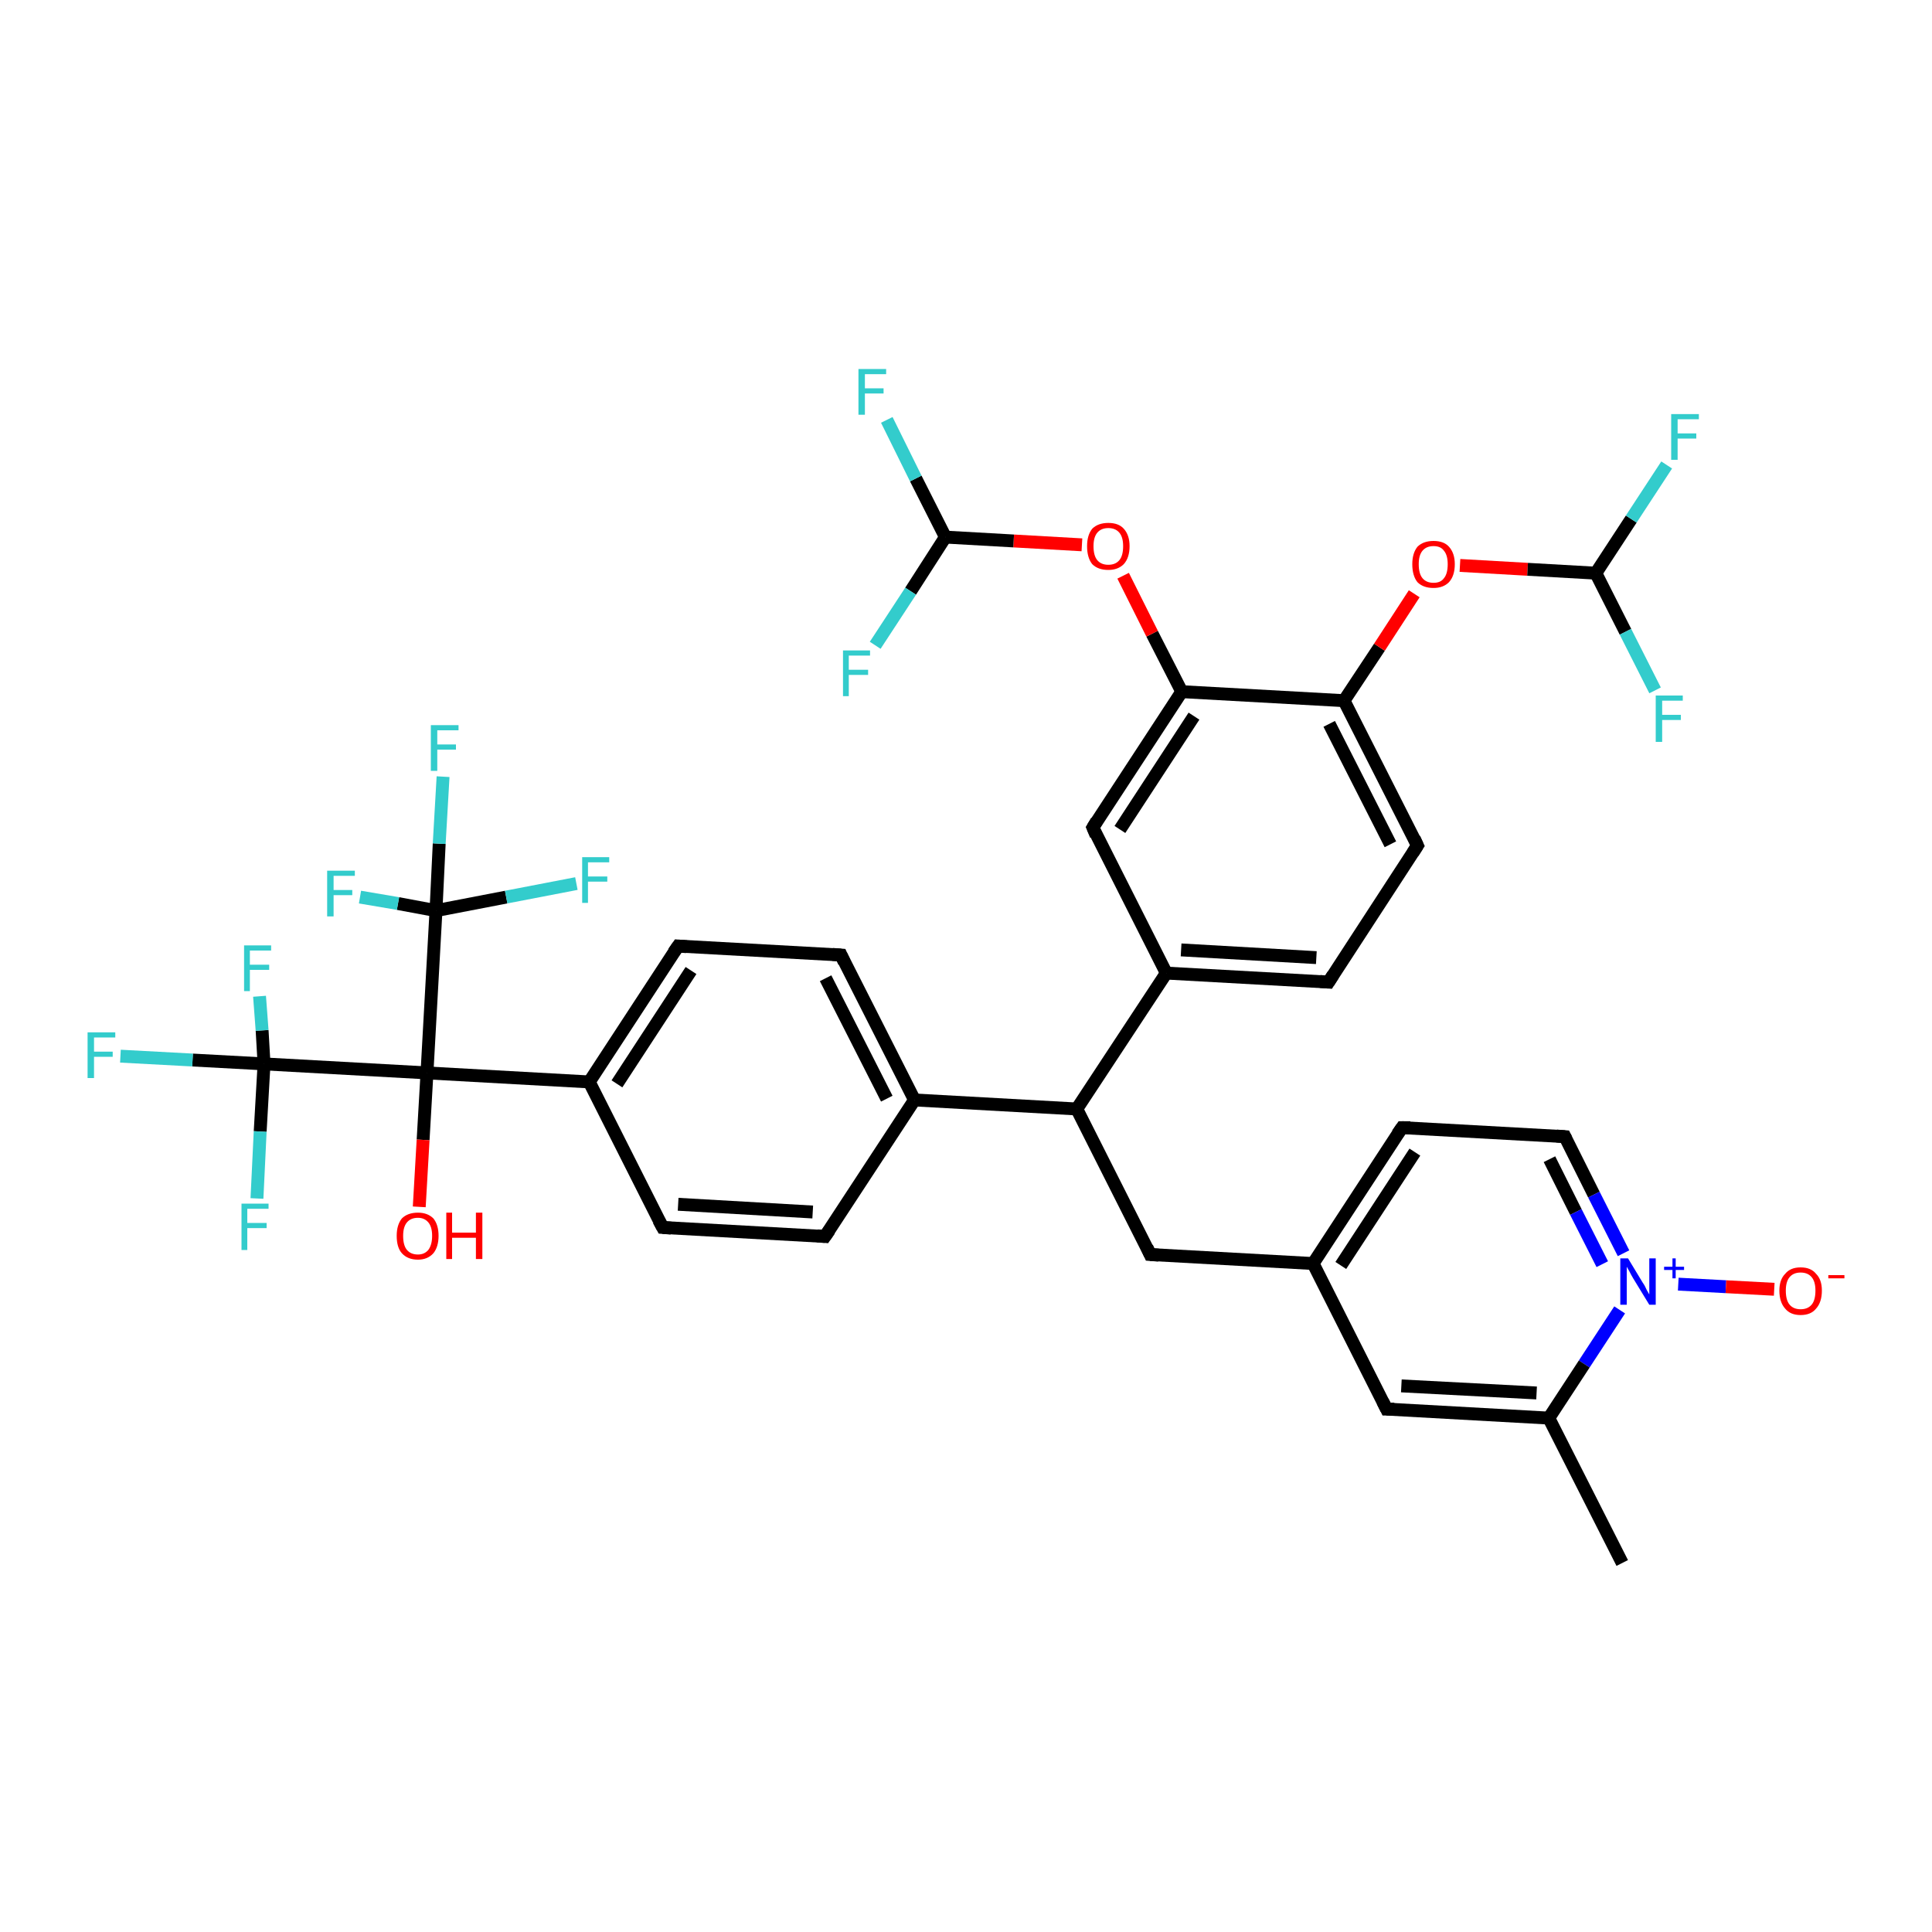 <?xml version='1.0' encoding='iso-8859-1'?>
<svg version='1.1' baseProfile='full'
              xmlns='http://www.w3.org/2000/svg'
                      xmlns:rdkit='http://www.rdkit.org/xml'
                      xmlns:xlink='http://www.w3.org/1999/xlink'
                  xml:space='preserve'
width='300px' height='300px' viewBox='0 0 300 300'>
<!-- END OF HEADER -->
<rect style='opacity:1.0;fill:#FFFFFF;stroke:none' width='300.0' height='300.0' x='0.0' y='0.0'> </rect>
<path class='bond-0 atom-0 atom-1' d='M 251.9,242.7 L 240.5,220.2' style='fill:none;fill-rule:evenodd;stroke:#000000;stroke-width:2.0px;stroke-linecap:butt;stroke-linejoin:miter;stroke-opacity:1' />
<path class='bond-1 atom-1 atom-2' d='M 240.5,220.2 L 215.3,218.8' style='fill:none;fill-rule:evenodd;stroke:#000000;stroke-width:2.0px;stroke-linecap:butt;stroke-linejoin:miter;stroke-opacity:1' />
<path class='bond-1 atom-1 atom-2' d='M 238.6,216.3 L 217.6,215.2' style='fill:none;fill-rule:evenodd;stroke:#000000;stroke-width:2.0px;stroke-linecap:butt;stroke-linejoin:miter;stroke-opacity:1' />
<path class='bond-2 atom-2 atom-3' d='M 215.3,218.8 L 203.9,196.2' style='fill:none;fill-rule:evenodd;stroke:#000000;stroke-width:2.0px;stroke-linecap:butt;stroke-linejoin:miter;stroke-opacity:1' />
<path class='bond-3 atom-3 atom-4' d='M 203.9,196.2 L 178.6,194.8' style='fill:none;fill-rule:evenodd;stroke:#000000;stroke-width:2.0px;stroke-linecap:butt;stroke-linejoin:miter;stroke-opacity:1' />
<path class='bond-4 atom-4 atom-5' d='M 178.6,194.8 L 167.2,172.2' style='fill:none;fill-rule:evenodd;stroke:#000000;stroke-width:2.0px;stroke-linecap:butt;stroke-linejoin:miter;stroke-opacity:1' />
<path class='bond-5 atom-5 atom-6' d='M 167.2,172.2 L 142.0,170.8' style='fill:none;fill-rule:evenodd;stroke:#000000;stroke-width:2.0px;stroke-linecap:butt;stroke-linejoin:miter;stroke-opacity:1' />
<path class='bond-6 atom-6 atom-7' d='M 142.0,170.8 L 130.6,148.3' style='fill:none;fill-rule:evenodd;stroke:#000000;stroke-width:2.0px;stroke-linecap:butt;stroke-linejoin:miter;stroke-opacity:1' />
<path class='bond-6 atom-6 atom-7' d='M 137.7,170.6 L 128.2,151.9' style='fill:none;fill-rule:evenodd;stroke:#000000;stroke-width:2.0px;stroke-linecap:butt;stroke-linejoin:miter;stroke-opacity:1' />
<path class='bond-7 atom-7 atom-8' d='M 130.6,148.3 L 105.3,146.9' style='fill:none;fill-rule:evenodd;stroke:#000000;stroke-width:2.0px;stroke-linecap:butt;stroke-linejoin:miter;stroke-opacity:1' />
<path class='bond-8 atom-8 atom-9' d='M 105.3,146.9 L 91.5,168.0' style='fill:none;fill-rule:evenodd;stroke:#000000;stroke-width:2.0px;stroke-linecap:butt;stroke-linejoin:miter;stroke-opacity:1' />
<path class='bond-8 atom-8 atom-9' d='M 107.3,150.7 L 95.8,168.3' style='fill:none;fill-rule:evenodd;stroke:#000000;stroke-width:2.0px;stroke-linecap:butt;stroke-linejoin:miter;stroke-opacity:1' />
<path class='bond-9 atom-9 atom-10' d='M 91.5,168.0 L 102.9,190.6' style='fill:none;fill-rule:evenodd;stroke:#000000;stroke-width:2.0px;stroke-linecap:butt;stroke-linejoin:miter;stroke-opacity:1' />
<path class='bond-10 atom-10 atom-11' d='M 102.9,190.6 L 128.1,192.0' style='fill:none;fill-rule:evenodd;stroke:#000000;stroke-width:2.0px;stroke-linecap:butt;stroke-linejoin:miter;stroke-opacity:1' />
<path class='bond-10 atom-10 atom-11' d='M 105.3,187.0 L 126.2,188.2' style='fill:none;fill-rule:evenodd;stroke:#000000;stroke-width:2.0px;stroke-linecap:butt;stroke-linejoin:miter;stroke-opacity:1' />
<path class='bond-11 atom-9 atom-12' d='M 91.5,168.0 L 66.3,166.6' style='fill:none;fill-rule:evenodd;stroke:#000000;stroke-width:2.0px;stroke-linecap:butt;stroke-linejoin:miter;stroke-opacity:1' />
<path class='bond-12 atom-12 atom-13' d='M 66.3,166.6 L 65.7,177.0' style='fill:none;fill-rule:evenodd;stroke:#000000;stroke-width:2.0px;stroke-linecap:butt;stroke-linejoin:miter;stroke-opacity:1' />
<path class='bond-12 atom-12 atom-13' d='M 65.7,177.0 L 65.1,187.4' style='fill:none;fill-rule:evenodd;stroke:#FF0000;stroke-width:2.0px;stroke-linecap:butt;stroke-linejoin:miter;stroke-opacity:1' />
<path class='bond-13 atom-12 atom-14' d='M 66.3,166.6 L 41.0,165.2' style='fill:none;fill-rule:evenodd;stroke:#000000;stroke-width:2.0px;stroke-linecap:butt;stroke-linejoin:miter;stroke-opacity:1' />
<path class='bond-14 atom-14 atom-15' d='M 41.0,165.2 L 29.9,164.6' style='fill:none;fill-rule:evenodd;stroke:#000000;stroke-width:2.0px;stroke-linecap:butt;stroke-linejoin:miter;stroke-opacity:1' />
<path class='bond-14 atom-14 atom-15' d='M 29.9,164.6 L 18.7,164.0' style='fill:none;fill-rule:evenodd;stroke:#33CCCC;stroke-width:2.0px;stroke-linecap:butt;stroke-linejoin:miter;stroke-opacity:1' />
<path class='bond-15 atom-14 atom-16' d='M 41.0,165.2 L 40.4,175.7' style='fill:none;fill-rule:evenodd;stroke:#000000;stroke-width:2.0px;stroke-linecap:butt;stroke-linejoin:miter;stroke-opacity:1' />
<path class='bond-15 atom-14 atom-16' d='M 40.4,175.7 L 39.9,186.1' style='fill:none;fill-rule:evenodd;stroke:#33CCCC;stroke-width:2.0px;stroke-linecap:butt;stroke-linejoin:miter;stroke-opacity:1' />
<path class='bond-16 atom-14 atom-17' d='M 41.0,165.2 L 40.7,160.0' style='fill:none;fill-rule:evenodd;stroke:#000000;stroke-width:2.0px;stroke-linecap:butt;stroke-linejoin:miter;stroke-opacity:1' />
<path class='bond-16 atom-14 atom-17' d='M 40.7,160.0 L 40.3,154.7' style='fill:none;fill-rule:evenodd;stroke:#33CCCC;stroke-width:2.0px;stroke-linecap:butt;stroke-linejoin:miter;stroke-opacity:1' />
<path class='bond-17 atom-12 atom-18' d='M 66.3,166.6 L 67.7,141.4' style='fill:none;fill-rule:evenodd;stroke:#000000;stroke-width:2.0px;stroke-linecap:butt;stroke-linejoin:miter;stroke-opacity:1' />
<path class='bond-18 atom-18 atom-19' d='M 67.7,141.4 L 68.2,131.0' style='fill:none;fill-rule:evenodd;stroke:#000000;stroke-width:2.0px;stroke-linecap:butt;stroke-linejoin:miter;stroke-opacity:1' />
<path class='bond-18 atom-18 atom-19' d='M 68.2,131.0 L 68.8,120.6' style='fill:none;fill-rule:evenodd;stroke:#33CCCC;stroke-width:2.0px;stroke-linecap:butt;stroke-linejoin:miter;stroke-opacity:1' />
<path class='bond-19 atom-18 atom-20' d='M 67.7,141.4 L 61.8,140.3' style='fill:none;fill-rule:evenodd;stroke:#000000;stroke-width:2.0px;stroke-linecap:butt;stroke-linejoin:miter;stroke-opacity:1' />
<path class='bond-19 atom-18 atom-20' d='M 61.8,140.3 L 55.9,139.3' style='fill:none;fill-rule:evenodd;stroke:#33CCCC;stroke-width:2.0px;stroke-linecap:butt;stroke-linejoin:miter;stroke-opacity:1' />
<path class='bond-20 atom-18 atom-21' d='M 67.7,141.4 L 78.6,139.3' style='fill:none;fill-rule:evenodd;stroke:#000000;stroke-width:2.0px;stroke-linecap:butt;stroke-linejoin:miter;stroke-opacity:1' />
<path class='bond-20 atom-18 atom-21' d='M 78.6,139.3 L 89.5,137.2' style='fill:none;fill-rule:evenodd;stroke:#33CCCC;stroke-width:2.0px;stroke-linecap:butt;stroke-linejoin:miter;stroke-opacity:1' />
<path class='bond-21 atom-5 atom-22' d='M 167.2,172.2 L 181.1,151.1' style='fill:none;fill-rule:evenodd;stroke:#000000;stroke-width:2.0px;stroke-linecap:butt;stroke-linejoin:miter;stroke-opacity:1' />
<path class='bond-22 atom-22 atom-23' d='M 181.1,151.1 L 206.3,152.5' style='fill:none;fill-rule:evenodd;stroke:#000000;stroke-width:2.0px;stroke-linecap:butt;stroke-linejoin:miter;stroke-opacity:1' />
<path class='bond-22 atom-22 atom-23' d='M 183.4,147.5 L 204.4,148.7' style='fill:none;fill-rule:evenodd;stroke:#000000;stroke-width:2.0px;stroke-linecap:butt;stroke-linejoin:miter;stroke-opacity:1' />
<path class='bond-23 atom-23 atom-24' d='M 206.3,152.5 L 220.1,131.3' style='fill:none;fill-rule:evenodd;stroke:#000000;stroke-width:2.0px;stroke-linecap:butt;stroke-linejoin:miter;stroke-opacity:1' />
<path class='bond-24 atom-24 atom-25' d='M 220.1,131.3 L 208.7,108.8' style='fill:none;fill-rule:evenodd;stroke:#000000;stroke-width:2.0px;stroke-linecap:butt;stroke-linejoin:miter;stroke-opacity:1' />
<path class='bond-24 atom-24 atom-25' d='M 215.9,131.1 L 206.4,112.4' style='fill:none;fill-rule:evenodd;stroke:#000000;stroke-width:2.0px;stroke-linecap:butt;stroke-linejoin:miter;stroke-opacity:1' />
<path class='bond-25 atom-25 atom-26' d='M 208.7,108.8 L 214.2,100.5' style='fill:none;fill-rule:evenodd;stroke:#000000;stroke-width:2.0px;stroke-linecap:butt;stroke-linejoin:miter;stroke-opacity:1' />
<path class='bond-25 atom-25 atom-26' d='M 214.2,100.5 L 219.6,92.2' style='fill:none;fill-rule:evenodd;stroke:#FF0000;stroke-width:2.0px;stroke-linecap:butt;stroke-linejoin:miter;stroke-opacity:1' />
<path class='bond-26 atom-26 atom-27' d='M 226.7,87.8 L 237.2,88.4' style='fill:none;fill-rule:evenodd;stroke:#FF0000;stroke-width:2.0px;stroke-linecap:butt;stroke-linejoin:miter;stroke-opacity:1' />
<path class='bond-26 atom-26 atom-27' d='M 237.2,88.4 L 247.8,89.0' style='fill:none;fill-rule:evenodd;stroke:#000000;stroke-width:2.0px;stroke-linecap:butt;stroke-linejoin:miter;stroke-opacity:1' />
<path class='bond-27 atom-27 atom-28' d='M 247.8,89.0 L 253.3,80.6' style='fill:none;fill-rule:evenodd;stroke:#000000;stroke-width:2.0px;stroke-linecap:butt;stroke-linejoin:miter;stroke-opacity:1' />
<path class='bond-27 atom-27 atom-28' d='M 253.3,80.6 L 258.8,72.2' style='fill:none;fill-rule:evenodd;stroke:#33CCCC;stroke-width:2.0px;stroke-linecap:butt;stroke-linejoin:miter;stroke-opacity:1' />
<path class='bond-28 atom-27 atom-29' d='M 247.8,89.0 L 252.4,98.1' style='fill:none;fill-rule:evenodd;stroke:#000000;stroke-width:2.0px;stroke-linecap:butt;stroke-linejoin:miter;stroke-opacity:1' />
<path class='bond-28 atom-27 atom-29' d='M 252.4,98.1 L 257.0,107.2' style='fill:none;fill-rule:evenodd;stroke:#33CCCC;stroke-width:2.0px;stroke-linecap:butt;stroke-linejoin:miter;stroke-opacity:1' />
<path class='bond-29 atom-25 atom-30' d='M 208.7,108.8 L 183.5,107.4' style='fill:none;fill-rule:evenodd;stroke:#000000;stroke-width:2.0px;stroke-linecap:butt;stroke-linejoin:miter;stroke-opacity:1' />
<path class='bond-30 atom-30 atom-31' d='M 183.5,107.4 L 178.9,98.4' style='fill:none;fill-rule:evenodd;stroke:#000000;stroke-width:2.0px;stroke-linecap:butt;stroke-linejoin:miter;stroke-opacity:1' />
<path class='bond-30 atom-30 atom-31' d='M 178.9,98.4 L 174.4,89.4' style='fill:none;fill-rule:evenodd;stroke:#FF0000;stroke-width:2.0px;stroke-linecap:butt;stroke-linejoin:miter;stroke-opacity:1' />
<path class='bond-31 atom-31 atom-32' d='M 168.0,84.6 L 157.4,84.0' style='fill:none;fill-rule:evenodd;stroke:#FF0000;stroke-width:2.0px;stroke-linecap:butt;stroke-linejoin:miter;stroke-opacity:1' />
<path class='bond-31 atom-31 atom-32' d='M 157.4,84.0 L 146.8,83.4' style='fill:none;fill-rule:evenodd;stroke:#000000;stroke-width:2.0px;stroke-linecap:butt;stroke-linejoin:miter;stroke-opacity:1' />
<path class='bond-32 atom-32 atom-33' d='M 146.8,83.4 L 142.2,74.3' style='fill:none;fill-rule:evenodd;stroke:#000000;stroke-width:2.0px;stroke-linecap:butt;stroke-linejoin:miter;stroke-opacity:1' />
<path class='bond-32 atom-32 atom-33' d='M 142.2,74.3 L 137.7,65.2' style='fill:none;fill-rule:evenodd;stroke:#33CCCC;stroke-width:2.0px;stroke-linecap:butt;stroke-linejoin:miter;stroke-opacity:1' />
<path class='bond-33 atom-32 atom-34' d='M 146.8,83.4 L 141.4,91.8' style='fill:none;fill-rule:evenodd;stroke:#000000;stroke-width:2.0px;stroke-linecap:butt;stroke-linejoin:miter;stroke-opacity:1' />
<path class='bond-33 atom-32 atom-34' d='M 141.4,91.8 L 135.9,100.2' style='fill:none;fill-rule:evenodd;stroke:#33CCCC;stroke-width:2.0px;stroke-linecap:butt;stroke-linejoin:miter;stroke-opacity:1' />
<path class='bond-34 atom-30 atom-35' d='M 183.5,107.4 L 169.7,128.5' style='fill:none;fill-rule:evenodd;stroke:#000000;stroke-width:2.0px;stroke-linecap:butt;stroke-linejoin:miter;stroke-opacity:1' />
<path class='bond-34 atom-30 atom-35' d='M 185.4,111.2 L 173.9,128.8' style='fill:none;fill-rule:evenodd;stroke:#000000;stroke-width:2.0px;stroke-linecap:butt;stroke-linejoin:miter;stroke-opacity:1' />
<path class='bond-35 atom-3 atom-36' d='M 203.9,196.2 L 217.7,175.1' style='fill:none;fill-rule:evenodd;stroke:#000000;stroke-width:2.0px;stroke-linecap:butt;stroke-linejoin:miter;stroke-opacity:1' />
<path class='bond-35 atom-3 atom-36' d='M 208.2,196.5 L 219.7,178.9' style='fill:none;fill-rule:evenodd;stroke:#000000;stroke-width:2.0px;stroke-linecap:butt;stroke-linejoin:miter;stroke-opacity:1' />
<path class='bond-36 atom-36 atom-37' d='M 217.7,175.1 L 243.0,176.5' style='fill:none;fill-rule:evenodd;stroke:#000000;stroke-width:2.0px;stroke-linecap:butt;stroke-linejoin:miter;stroke-opacity:1' />
<path class='bond-37 atom-37 atom-38' d='M 243.0,176.5 L 247.5,185.5' style='fill:none;fill-rule:evenodd;stroke:#000000;stroke-width:2.0px;stroke-linecap:butt;stroke-linejoin:miter;stroke-opacity:1' />
<path class='bond-37 atom-37 atom-38' d='M 247.5,185.5 L 252.1,194.6' style='fill:none;fill-rule:evenodd;stroke:#0000FF;stroke-width:2.0px;stroke-linecap:butt;stroke-linejoin:miter;stroke-opacity:1' />
<path class='bond-37 atom-37 atom-38' d='M 240.6,180.0 L 244.7,188.2' style='fill:none;fill-rule:evenodd;stroke:#000000;stroke-width:2.0px;stroke-linecap:butt;stroke-linejoin:miter;stroke-opacity:1' />
<path class='bond-37 atom-37 atom-38' d='M 244.7,188.2 L 248.8,196.3' style='fill:none;fill-rule:evenodd;stroke:#0000FF;stroke-width:2.0px;stroke-linecap:butt;stroke-linejoin:miter;stroke-opacity:1' />
<path class='bond-38 atom-38 atom-39' d='M 260.6,199.4 L 268.0,199.8' style='fill:none;fill-rule:evenodd;stroke:#0000FF;stroke-width:2.0px;stroke-linecap:butt;stroke-linejoin:miter;stroke-opacity:1' />
<path class='bond-38 atom-38 atom-39' d='M 268.0,199.8 L 275.5,200.2' style='fill:none;fill-rule:evenodd;stroke:#FF0000;stroke-width:2.0px;stroke-linecap:butt;stroke-linejoin:miter;stroke-opacity:1' />
<path class='bond-39 atom-38 atom-1' d='M 251.5,203.4 L 246.0,211.8' style='fill:none;fill-rule:evenodd;stroke:#0000FF;stroke-width:2.0px;stroke-linecap:butt;stroke-linejoin:miter;stroke-opacity:1' />
<path class='bond-39 atom-38 atom-1' d='M 246.0,211.8 L 240.5,220.2' style='fill:none;fill-rule:evenodd;stroke:#000000;stroke-width:2.0px;stroke-linecap:butt;stroke-linejoin:miter;stroke-opacity:1' />
<path class='bond-40 atom-11 atom-6' d='M 128.1,192.0 L 142.0,170.8' style='fill:none;fill-rule:evenodd;stroke:#000000;stroke-width:2.0px;stroke-linecap:butt;stroke-linejoin:miter;stroke-opacity:1' />
<path class='bond-41 atom-35 atom-22' d='M 169.7,128.5 L 181.1,151.1' style='fill:none;fill-rule:evenodd;stroke:#000000;stroke-width:2.0px;stroke-linecap:butt;stroke-linejoin:miter;stroke-opacity:1' />
<path d='M 216.5,218.8 L 215.3,218.8 L 214.7,217.6' style='fill:none;stroke:#000000;stroke-width:2.0px;stroke-linecap:butt;stroke-linejoin:miter;stroke-opacity:1;' />
<path d='M 179.9,194.9 L 178.6,194.8 L 178.1,193.7' style='fill:none;stroke:#000000;stroke-width:2.0px;stroke-linecap:butt;stroke-linejoin:miter;stroke-opacity:1;' />
<path d='M 131.1,149.4 L 130.6,148.3 L 129.3,148.2' style='fill:none;stroke:#000000;stroke-width:2.0px;stroke-linecap:butt;stroke-linejoin:miter;stroke-opacity:1;' />
<path d='M 106.6,147.0 L 105.3,146.9 L 104.6,147.9' style='fill:none;stroke:#000000;stroke-width:2.0px;stroke-linecap:butt;stroke-linejoin:miter;stroke-opacity:1;' />
<path d='M 102.3,189.5 L 102.9,190.6 L 104.2,190.7' style='fill:none;stroke:#000000;stroke-width:2.0px;stroke-linecap:butt;stroke-linejoin:miter;stroke-opacity:1;' />
<path d='M 126.9,191.9 L 128.1,192.0 L 128.8,191.0' style='fill:none;stroke:#000000;stroke-width:2.0px;stroke-linecap:butt;stroke-linejoin:miter;stroke-opacity:1;' />
<path d='M 205.0,152.4 L 206.3,152.5 L 207.0,151.4' style='fill:none;stroke:#000000;stroke-width:2.0px;stroke-linecap:butt;stroke-linejoin:miter;stroke-opacity:1;' />
<path d='M 219.4,132.4 L 220.1,131.3 L 219.6,130.2' style='fill:none;stroke:#000000;stroke-width:2.0px;stroke-linecap:butt;stroke-linejoin:miter;stroke-opacity:1;' />
<path d='M 170.3,127.5 L 169.7,128.5 L 170.2,129.7' style='fill:none;stroke:#000000;stroke-width:2.0px;stroke-linecap:butt;stroke-linejoin:miter;stroke-opacity:1;' />
<path d='M 217.0,176.1 L 217.7,175.1 L 219.0,175.1' style='fill:none;stroke:#000000;stroke-width:2.0px;stroke-linecap:butt;stroke-linejoin:miter;stroke-opacity:1;' />
<path d='M 241.7,176.4 L 243.0,176.5 L 243.2,176.9' style='fill:none;stroke:#000000;stroke-width:2.0px;stroke-linecap:butt;stroke-linejoin:miter;stroke-opacity:1;' />
<path class='atom-13' d='M 61.6 191.9
Q 61.6 190.2, 62.4 189.2
Q 63.3 188.3, 64.9 188.3
Q 66.4 188.3, 67.3 189.2
Q 68.1 190.2, 68.1 191.9
Q 68.1 193.6, 67.3 194.6
Q 66.4 195.6, 64.9 195.6
Q 63.3 195.6, 62.4 194.6
Q 61.6 193.7, 61.6 191.9
M 64.9 194.8
Q 65.9 194.8, 66.5 194.1
Q 67.1 193.3, 67.1 191.9
Q 67.1 190.5, 66.5 189.8
Q 65.9 189.1, 64.9 189.1
Q 63.8 189.1, 63.2 189.8
Q 62.6 190.5, 62.6 191.9
Q 62.6 193.4, 63.2 194.1
Q 63.8 194.8, 64.9 194.8
' fill='#FF0000'/>
<path class='atom-13' d='M 69.3 188.3
L 70.2 188.3
L 70.2 191.4
L 73.9 191.4
L 73.9 188.3
L 74.9 188.3
L 74.9 195.5
L 73.9 195.5
L 73.9 192.2
L 70.2 192.2
L 70.2 195.5
L 69.3 195.5
L 69.3 188.3
' fill='#FF0000'/>
<path class='atom-15' d='M 13.6 160.3
L 17.9 160.3
L 17.9 161.1
L 14.6 161.1
L 14.6 163.3
L 17.5 163.3
L 17.5 164.1
L 14.6 164.1
L 14.6 167.4
L 13.6 167.4
L 13.6 160.3
' fill='#33CCCC'/>
<path class='atom-16' d='M 37.5 186.9
L 41.7 186.9
L 41.7 187.7
L 38.4 187.7
L 38.4 189.9
L 41.4 189.9
L 41.4 190.7
L 38.4 190.7
L 38.4 194.1
L 37.5 194.1
L 37.5 186.9
' fill='#33CCCC'/>
<path class='atom-17' d='M 37.9 146.8
L 42.1 146.8
L 42.1 147.6
L 38.8 147.6
L 38.8 149.8
L 41.8 149.8
L 41.8 150.6
L 38.8 150.6
L 38.8 153.9
L 37.9 153.9
L 37.9 146.8
' fill='#33CCCC'/>
<path class='atom-19' d='M 66.9 112.6
L 71.2 112.6
L 71.2 113.4
L 67.9 113.4
L 67.9 115.6
L 70.8 115.6
L 70.8 116.4
L 67.9 116.4
L 67.9 119.7
L 66.9 119.7
L 66.9 112.6
' fill='#33CCCC'/>
<path class='atom-20' d='M 50.8 135.2
L 55.1 135.2
L 55.1 136.0
L 51.8 136.0
L 51.8 138.2
L 54.7 138.2
L 54.7 139.0
L 51.8 139.0
L 51.8 142.3
L 50.8 142.3
L 50.8 135.2
' fill='#33CCCC'/>
<path class='atom-21' d='M 90.4 133.1
L 94.6 133.1
L 94.6 133.9
L 91.3 133.9
L 91.3 136.1
L 94.3 136.1
L 94.3 136.9
L 91.3 136.9
L 91.3 140.2
L 90.4 140.2
L 90.4 133.1
' fill='#33CCCC'/>
<path class='atom-26' d='M 219.3 87.6
Q 219.3 85.9, 220.1 84.9
Q 221.0 84.0, 222.6 84.0
Q 224.2 84.0, 225.0 84.9
Q 225.9 85.9, 225.9 87.6
Q 225.9 89.4, 225.0 90.4
Q 224.1 91.3, 222.6 91.3
Q 221.0 91.3, 220.1 90.4
Q 219.3 89.4, 219.3 87.6
M 222.6 90.5
Q 223.7 90.5, 224.2 89.8
Q 224.8 89.1, 224.8 87.6
Q 224.8 86.2, 224.2 85.5
Q 223.7 84.8, 222.6 84.8
Q 221.5 84.8, 220.9 85.5
Q 220.3 86.2, 220.3 87.6
Q 220.3 89.1, 220.9 89.8
Q 221.5 90.5, 222.6 90.5
' fill='#FF0000'/>
<path class='atom-28' d='M 259.5 64.3
L 263.8 64.3
L 263.8 65.1
L 260.5 65.1
L 260.5 67.3
L 263.4 67.3
L 263.4 68.1
L 260.5 68.1
L 260.5 71.4
L 259.5 71.4
L 259.5 64.3
' fill='#33CCCC'/>
<path class='atom-29' d='M 257.1 108.0
L 261.3 108.0
L 261.3 108.8
L 258.1 108.8
L 258.1 111.0
L 261.0 111.0
L 261.0 111.8
L 258.1 111.8
L 258.1 115.2
L 257.1 115.2
L 257.1 108.0
' fill='#33CCCC'/>
<path class='atom-31' d='M 168.8 84.8
Q 168.8 83.1, 169.6 82.1
Q 170.5 81.2, 172.1 81.2
Q 173.7 81.2, 174.5 82.1
Q 175.4 83.1, 175.4 84.8
Q 175.4 86.6, 174.5 87.6
Q 173.6 88.5, 172.1 88.5
Q 170.5 88.5, 169.6 87.6
Q 168.8 86.6, 168.8 84.8
M 172.1 87.7
Q 173.2 87.7, 173.8 87.0
Q 174.4 86.3, 174.4 84.8
Q 174.4 83.4, 173.8 82.7
Q 173.2 82.0, 172.1 82.0
Q 171.0 82.0, 170.4 82.7
Q 169.8 83.4, 169.8 84.8
Q 169.8 86.3, 170.4 87.0
Q 171.0 87.7, 172.1 87.7
' fill='#FF0000'/>
<path class='atom-33' d='M 133.3 57.3
L 137.6 57.3
L 137.6 58.1
L 134.3 58.1
L 134.3 60.3
L 137.2 60.3
L 137.2 61.1
L 134.3 61.1
L 134.3 64.4
L 133.3 64.4
L 133.3 57.3
' fill='#33CCCC'/>
<path class='atom-34' d='M 130.9 101.0
L 135.1 101.0
L 135.1 101.8
L 131.8 101.8
L 131.8 104.0
L 134.8 104.0
L 134.8 104.8
L 131.8 104.8
L 131.8 108.1
L 130.9 108.1
L 130.9 101.0
' fill='#33CCCC'/>
<path class='atom-38' d='M 252.8 195.4
L 255.1 199.2
Q 255.4 199.6, 255.7 200.3
Q 256.1 201.0, 256.1 201.0
L 256.1 195.4
L 257.1 195.4
L 257.1 202.6
L 256.1 202.6
L 253.6 198.5
Q 253.3 198.0, 253.0 197.4
Q 252.7 196.9, 252.6 196.7
L 252.6 202.6
L 251.6 202.6
L 251.6 195.4
L 252.8 195.4
' fill='#0000FF'/>
<path class='atom-38' d='M 258.4 196.7
L 259.7 196.7
L 259.7 195.4
L 260.2 195.4
L 260.2 196.7
L 261.5 196.7
L 261.5 197.2
L 260.2 197.2
L 260.2 198.5
L 259.7 198.5
L 259.7 197.2
L 258.4 197.2
L 258.4 196.7
' fill='#0000FF'/>
<path class='atom-39' d='M 276.3 200.4
Q 276.3 198.7, 277.2 197.8
Q 278.0 196.8, 279.6 196.8
Q 281.2 196.8, 282.0 197.8
Q 282.9 198.7, 282.9 200.4
Q 282.9 202.2, 282.0 203.2
Q 281.2 204.2, 279.6 204.2
Q 278.0 204.2, 277.2 203.2
Q 276.3 202.2, 276.3 200.4
M 279.6 203.3
Q 280.7 203.3, 281.3 202.6
Q 281.9 201.9, 281.9 200.4
Q 281.9 199.0, 281.3 198.3
Q 280.7 197.6, 279.6 197.6
Q 278.5 197.6, 277.9 198.3
Q 277.3 199.0, 277.3 200.4
Q 277.3 201.9, 277.9 202.6
Q 278.5 203.3, 279.6 203.3
' fill='#FF0000'/>
<path class='atom-39' d='M 283.9 198.0
L 286.4 198.0
L 286.4 198.5
L 283.9 198.5
L 283.9 198.0
' fill='#FF0000'/>
</svg>
